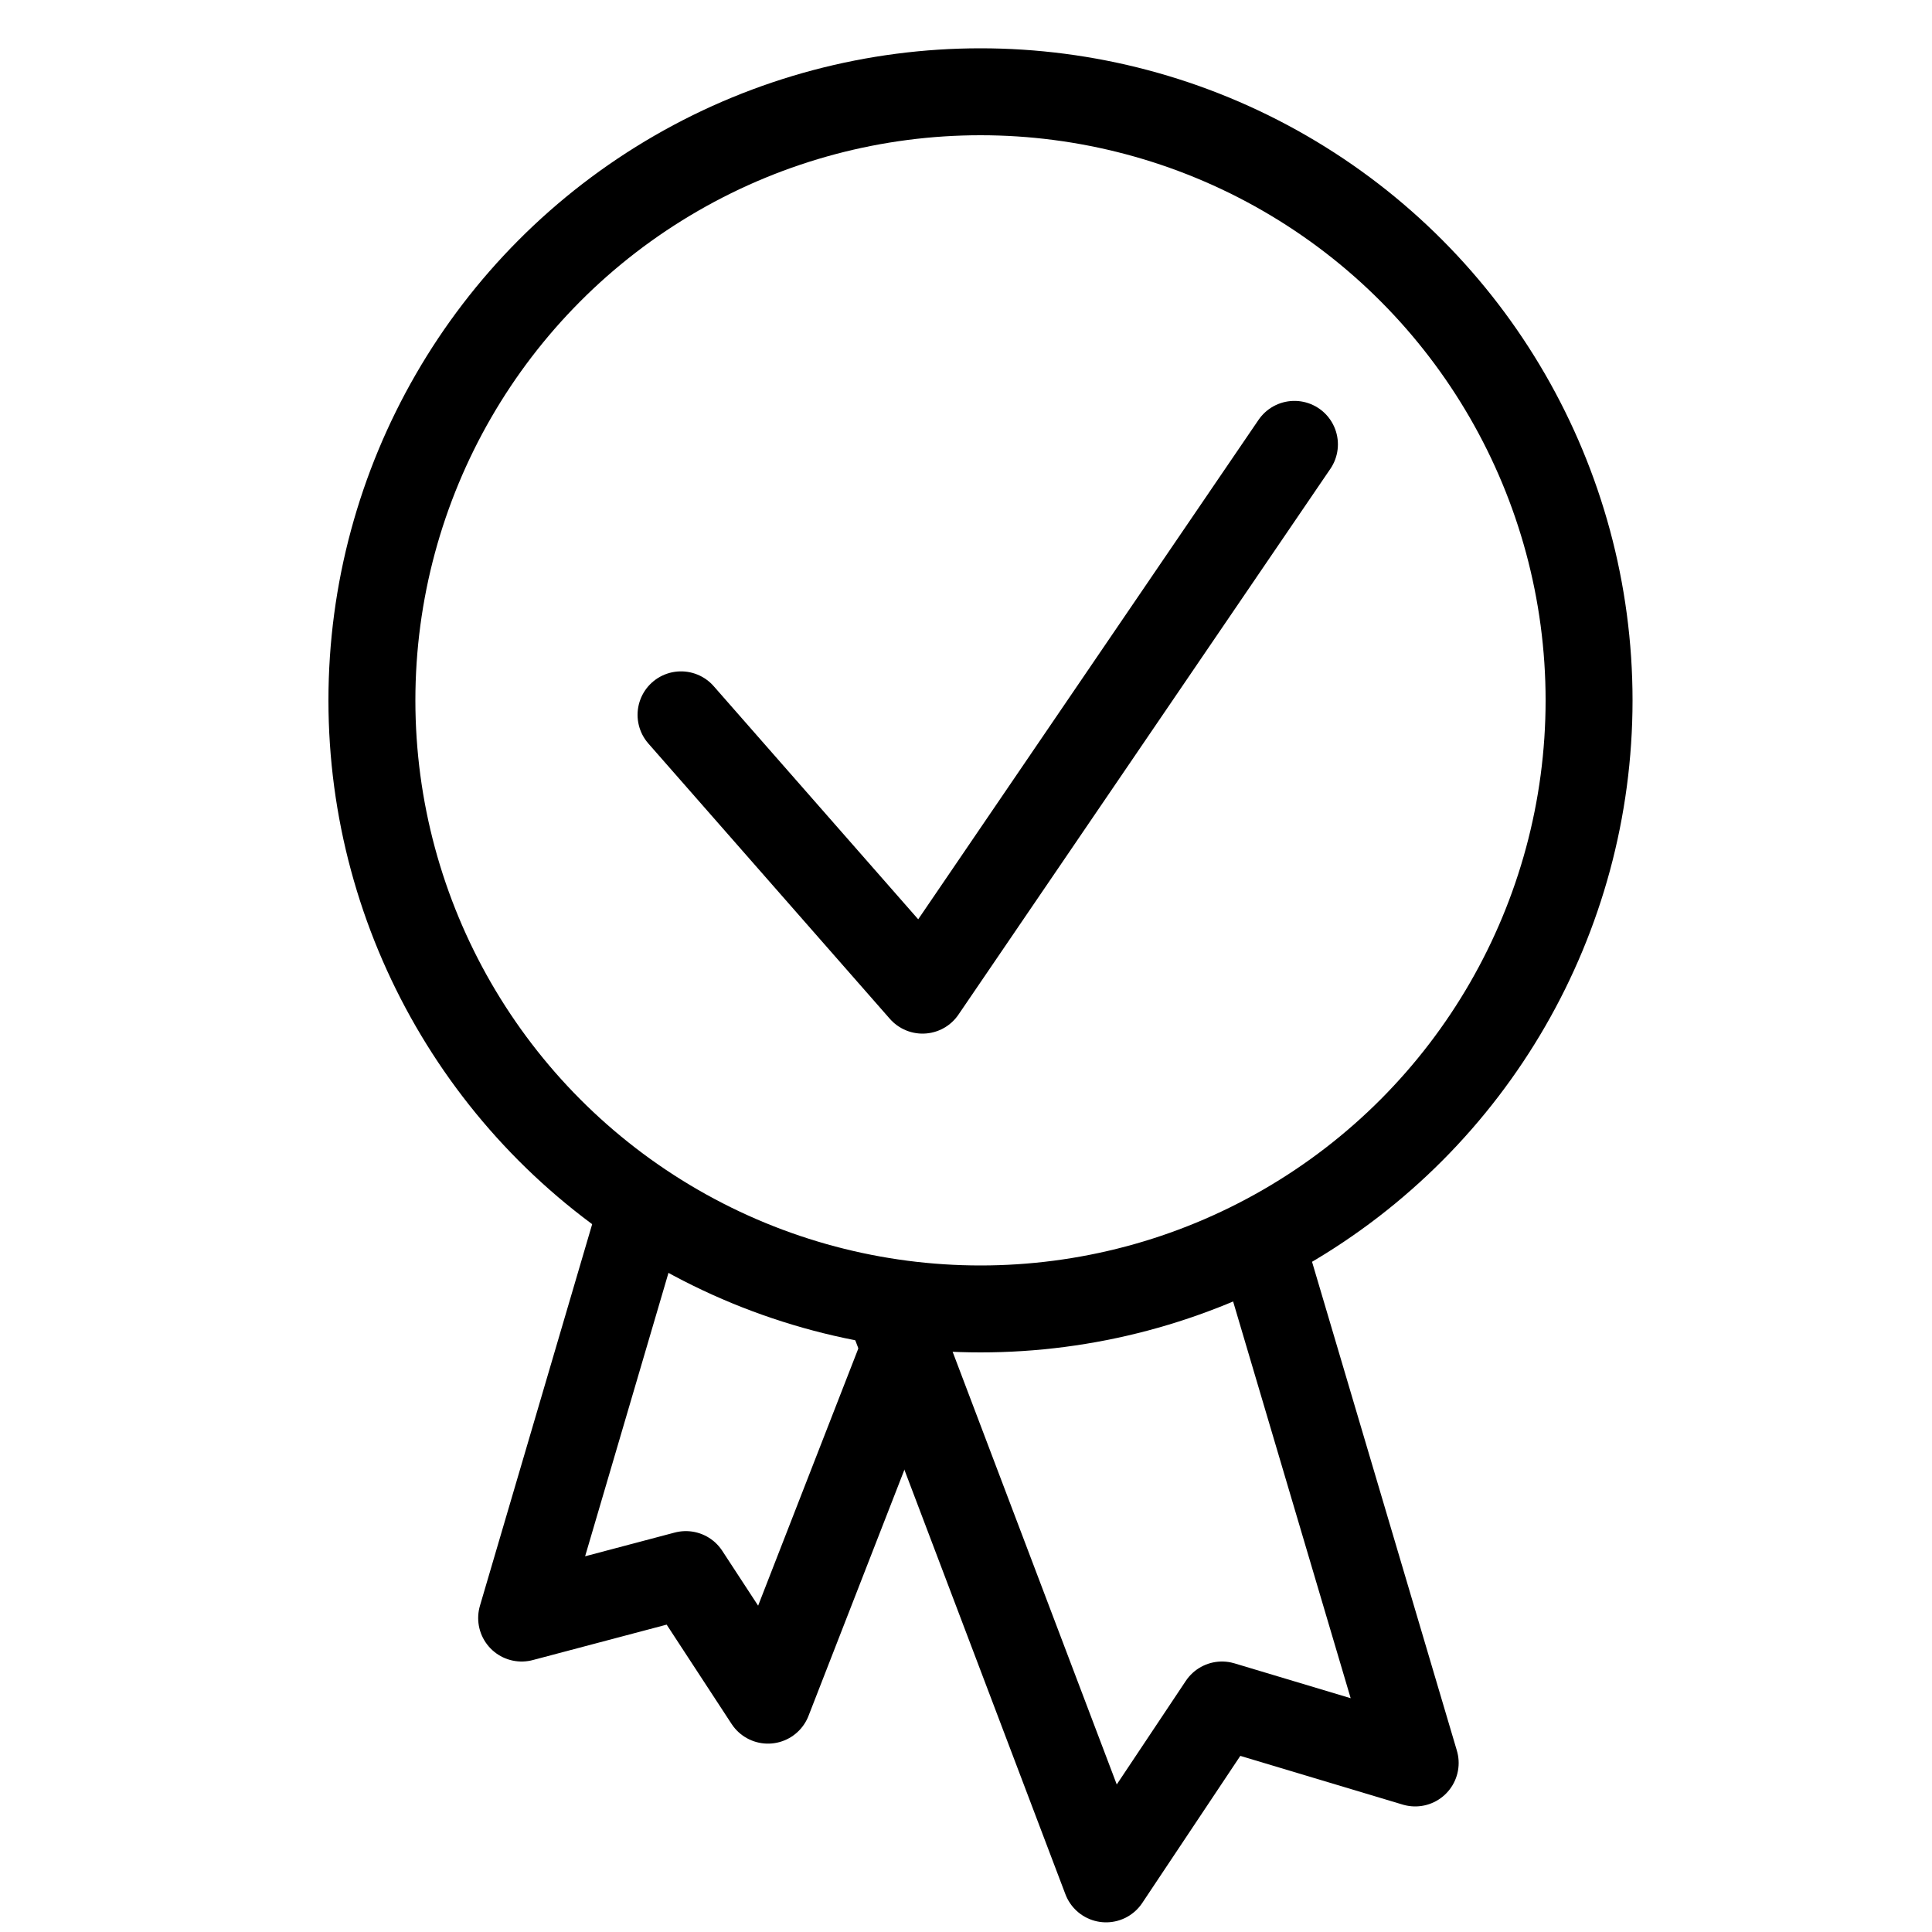 <svg id="Capa_1" xmlns="http://www.w3.org/2000/svg" viewBox="0 0 40 40"><style>.st0{fill:none;stroke:#000;stroke-width:1.8;stroke-linecap:round;stroke-linejoin:round;stroke-miterlimit:10}</style><circle class="st0" cx="20.3" cy="14.5" r="12.6"/><path class="st0" d="M18.5 27.3l4.4 11.6 2.4-3.6 4 1.2-3.2-10.8"/><path class="st0" d="M18.9 27.5l-3 7.7-1.7-2.6-3.4.9 2.5-8.5m.8-10.2l5 5.7 7.7-11.3"/></svg>